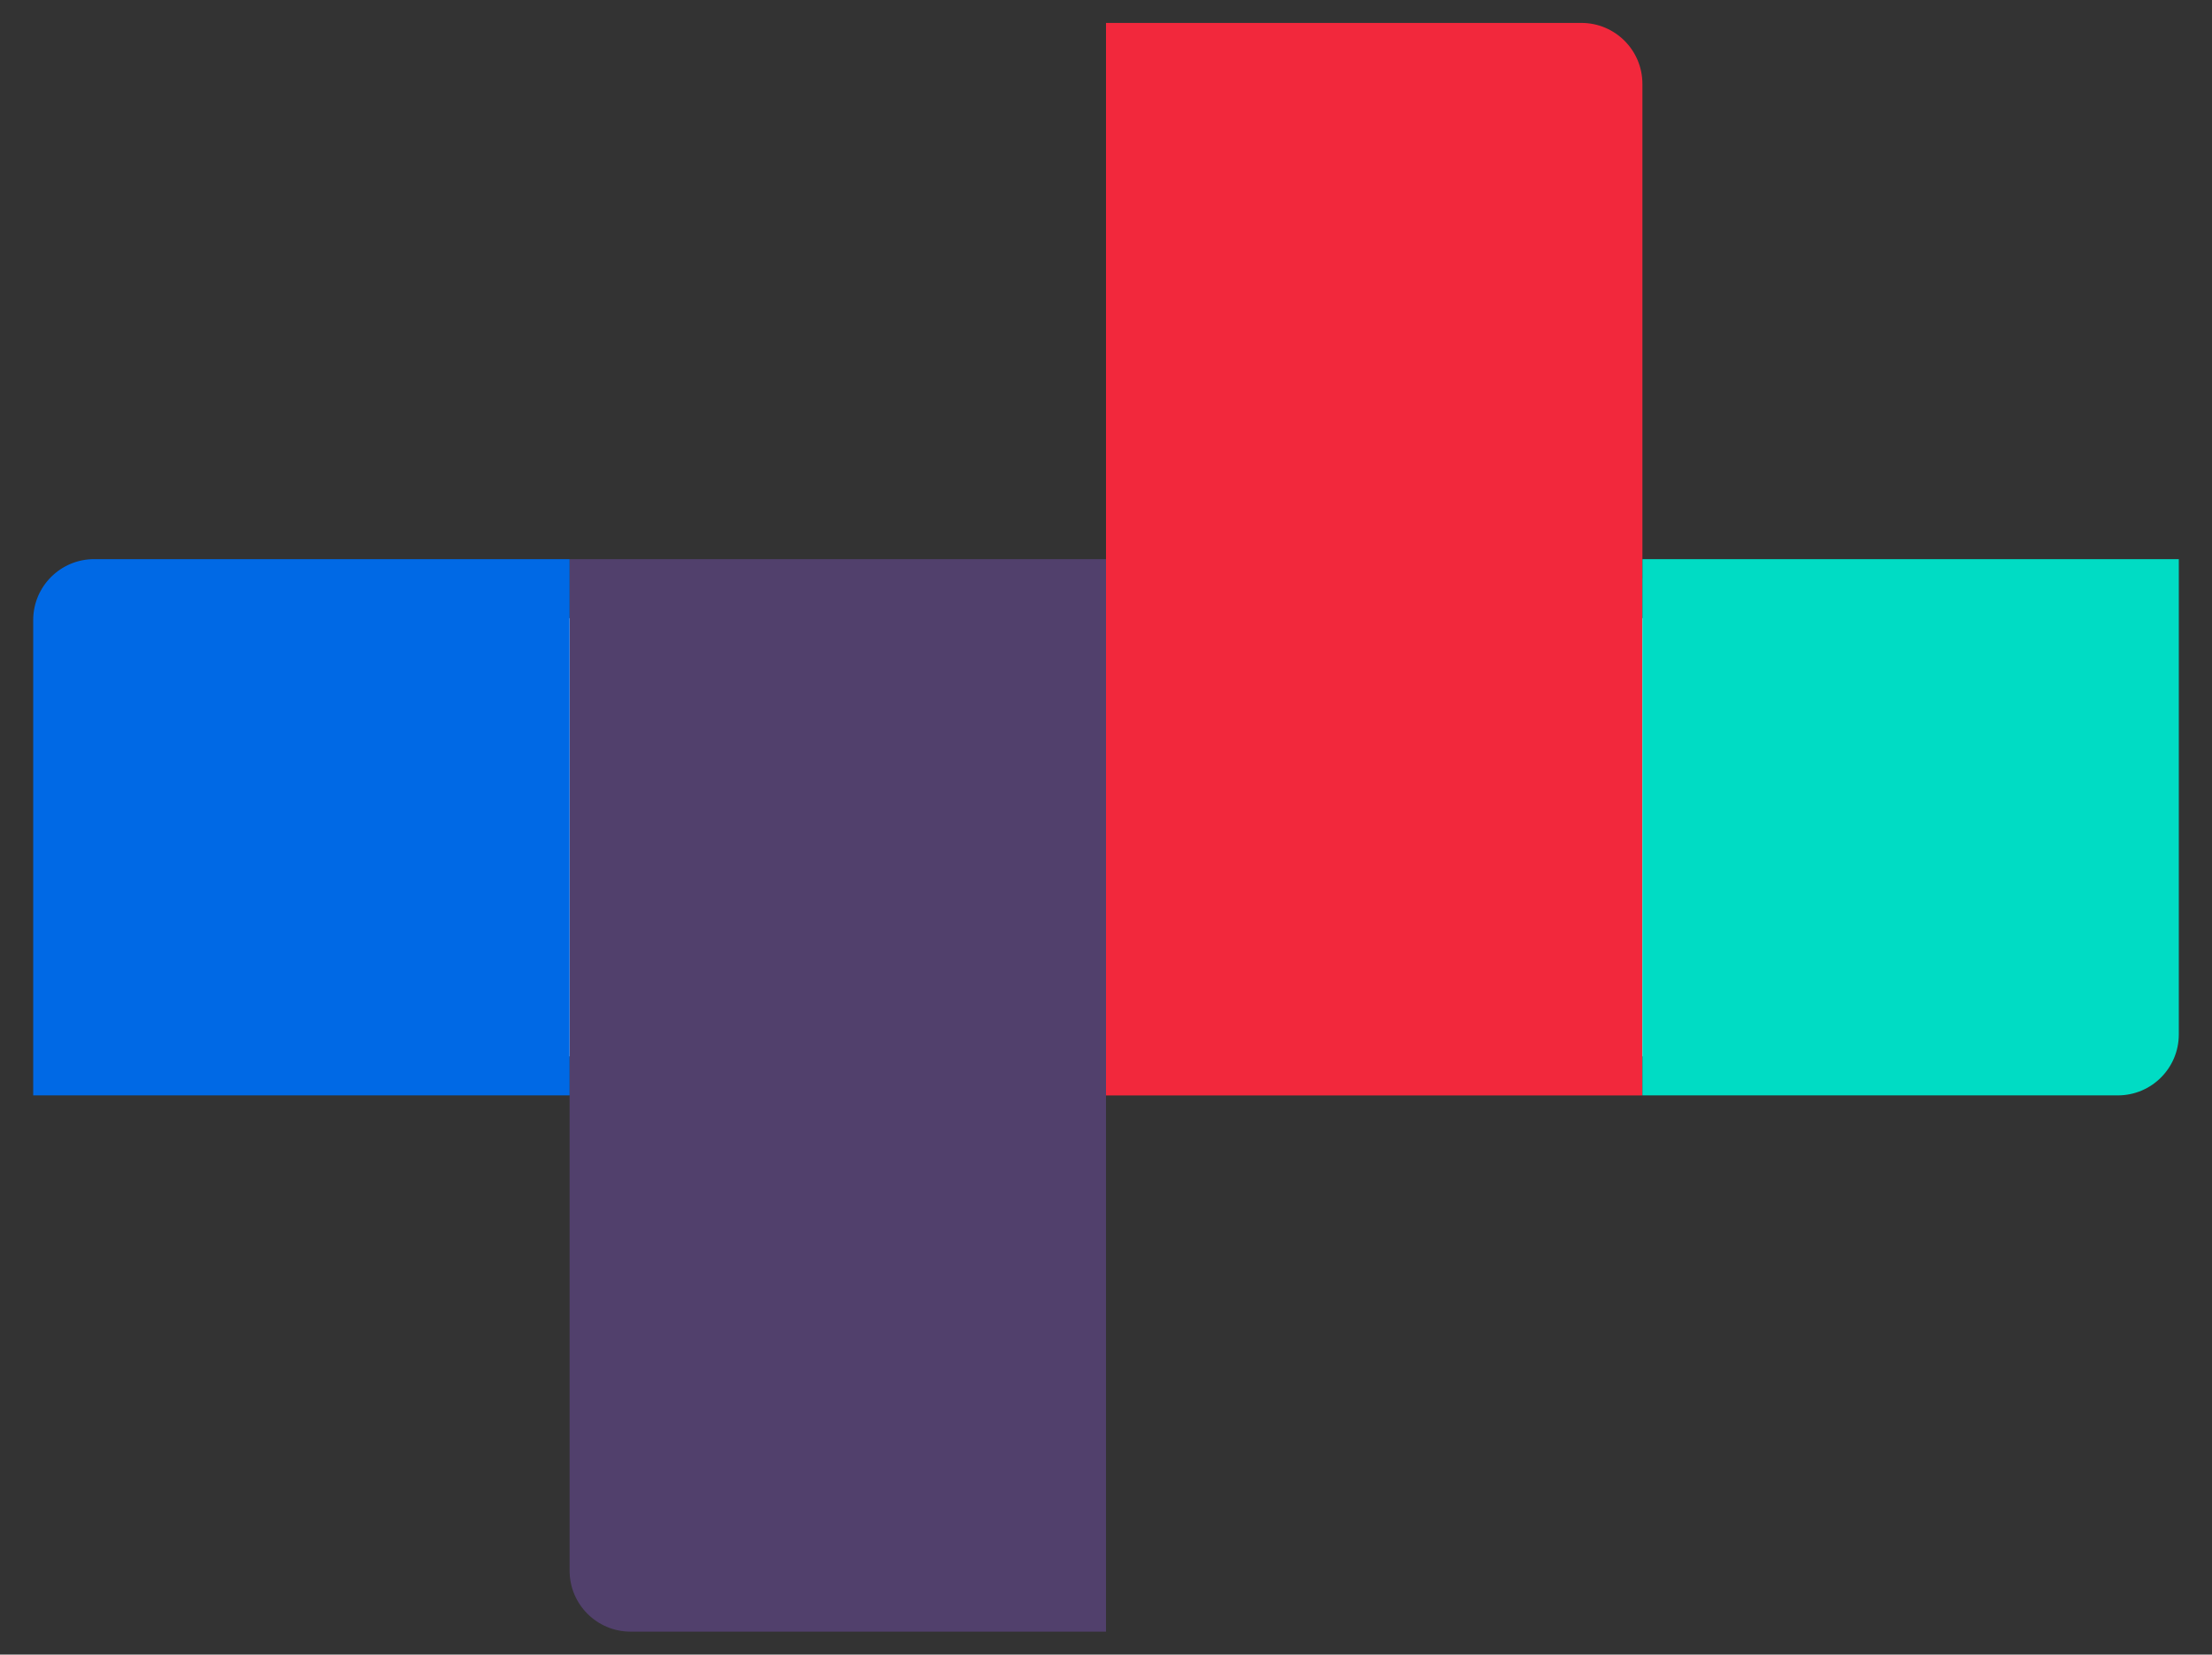 <svg width="139" height="104" viewBox="0 0 139 104" fill="none" xmlns="http://www.w3.org/2000/svg">
<rect x="0" y="0" width="139" height="104" fill="#333333" stroke="none"/>
<rect x="6.197" y="38.854" width="125.393" height="27.545" fill="white"/>
<path fill-rule="evenodd" clip-rule="evenodd" d="M35.796 68.85V35.145H69.5V102.559H39.625C37.51 102.559 35.794 100.845 35.794 98.727V68.85H35.796ZM55.509 61.678C58.802 61.678 60.45 60.031 60.45 56.737V42.314H55.565V56.962C55.565 57.169 55.463 57.272 55.256 57.272H50.037C49.83 57.272 49.728 57.169 49.728 56.962V42.314H44.846V56.737C44.846 60.031 46.492 61.678 49.784 61.678H55.509Z" fill="#51406C"/>
<path fill-rule="evenodd" clip-rule="evenodd" d="M2.086 38.977C2.086 36.862 3.803 35.145 5.918 35.145H35.793V68.852H2.086V38.977ZM16.934 46.718H26.138V43.998L23.948 42.314H16.681C13.389 42.314 11.741 43.959 11.741 47.252V56.738C11.741 60.031 13.389 61.679 16.681 61.679H23.948L26.138 59.995V57.272H16.934C16.727 57.272 16.625 57.17 16.625 56.963V47.028C16.625 46.823 16.727 46.718 16.934 46.718Z" fill="#0069E5"/>
<path d="M103.24 35.145V36.166H103.241V35.145H103.24Z" fill="#F12A3D"/>
<path d="M87.601 49.447H83.8V46.383H87.601C87.789 46.383 87.885 46.494 87.885 46.71V49.119C87.885 49.339 87.789 49.447 87.601 49.447V49.447Z" fill="#F2283C"/>
<path d="M88.907 53.821V56.306C88.907 56.5 88.802 56.597 88.593 56.597H83.8V53.532H88.593C88.802 53.532 88.907 53.629 88.907 53.821V53.821Z" fill="#F2283C"/>
<path fill-rule="evenodd" clip-rule="evenodd" d="M69.5 1.441H99.375C101.49 1.441 103.207 3.155 103.207 5.273V35.148H103.204V68.855H69.5V1.441ZM88.797 61.689C92.087 61.689 93.735 60.041 93.735 56.748V54.84C93.735 53.848 93.426 53.1 92.808 52.594L91.63 51.613L92.614 50.433C92.986 49.986 93.173 49.441 93.173 48.805V47.262C93.173 43.969 91.528 42.324 88.235 42.324H78.972V61.689H88.797Z" fill="#F2283C"/>
<path d="M103.24 35.145V36.166H103.241V35.145H103.24Z" fill="#00DBC3"/>
<path fill-rule="evenodd" clip-rule="evenodd" d="M103.21 36.343V35.145H136.914V65.02C136.914 67.138 135.2 68.852 133.083 68.852H103.207V36.343H103.21ZM118.167 46.718H126.837V42.314H113.283V61.679H126.837V57.272H118.167V54.017H125.996V49.61H118.167V46.718Z" fill="#00DCC4"/>
<rect x="8.607" y="39.555" width="22.433" height="24.863" fill="#0069E5"/>
<rect x="41.43" y="39.555" width="22.433" height="24.863" fill="#51406C"/>
<rect x="75.137" y="39.555" width="22.433" height="24.863" fill="#F2283C"/>
<rect x="107.961" y="39.555" width="22.433" height="24.863" fill="#00DCC4"/>
</svg>
